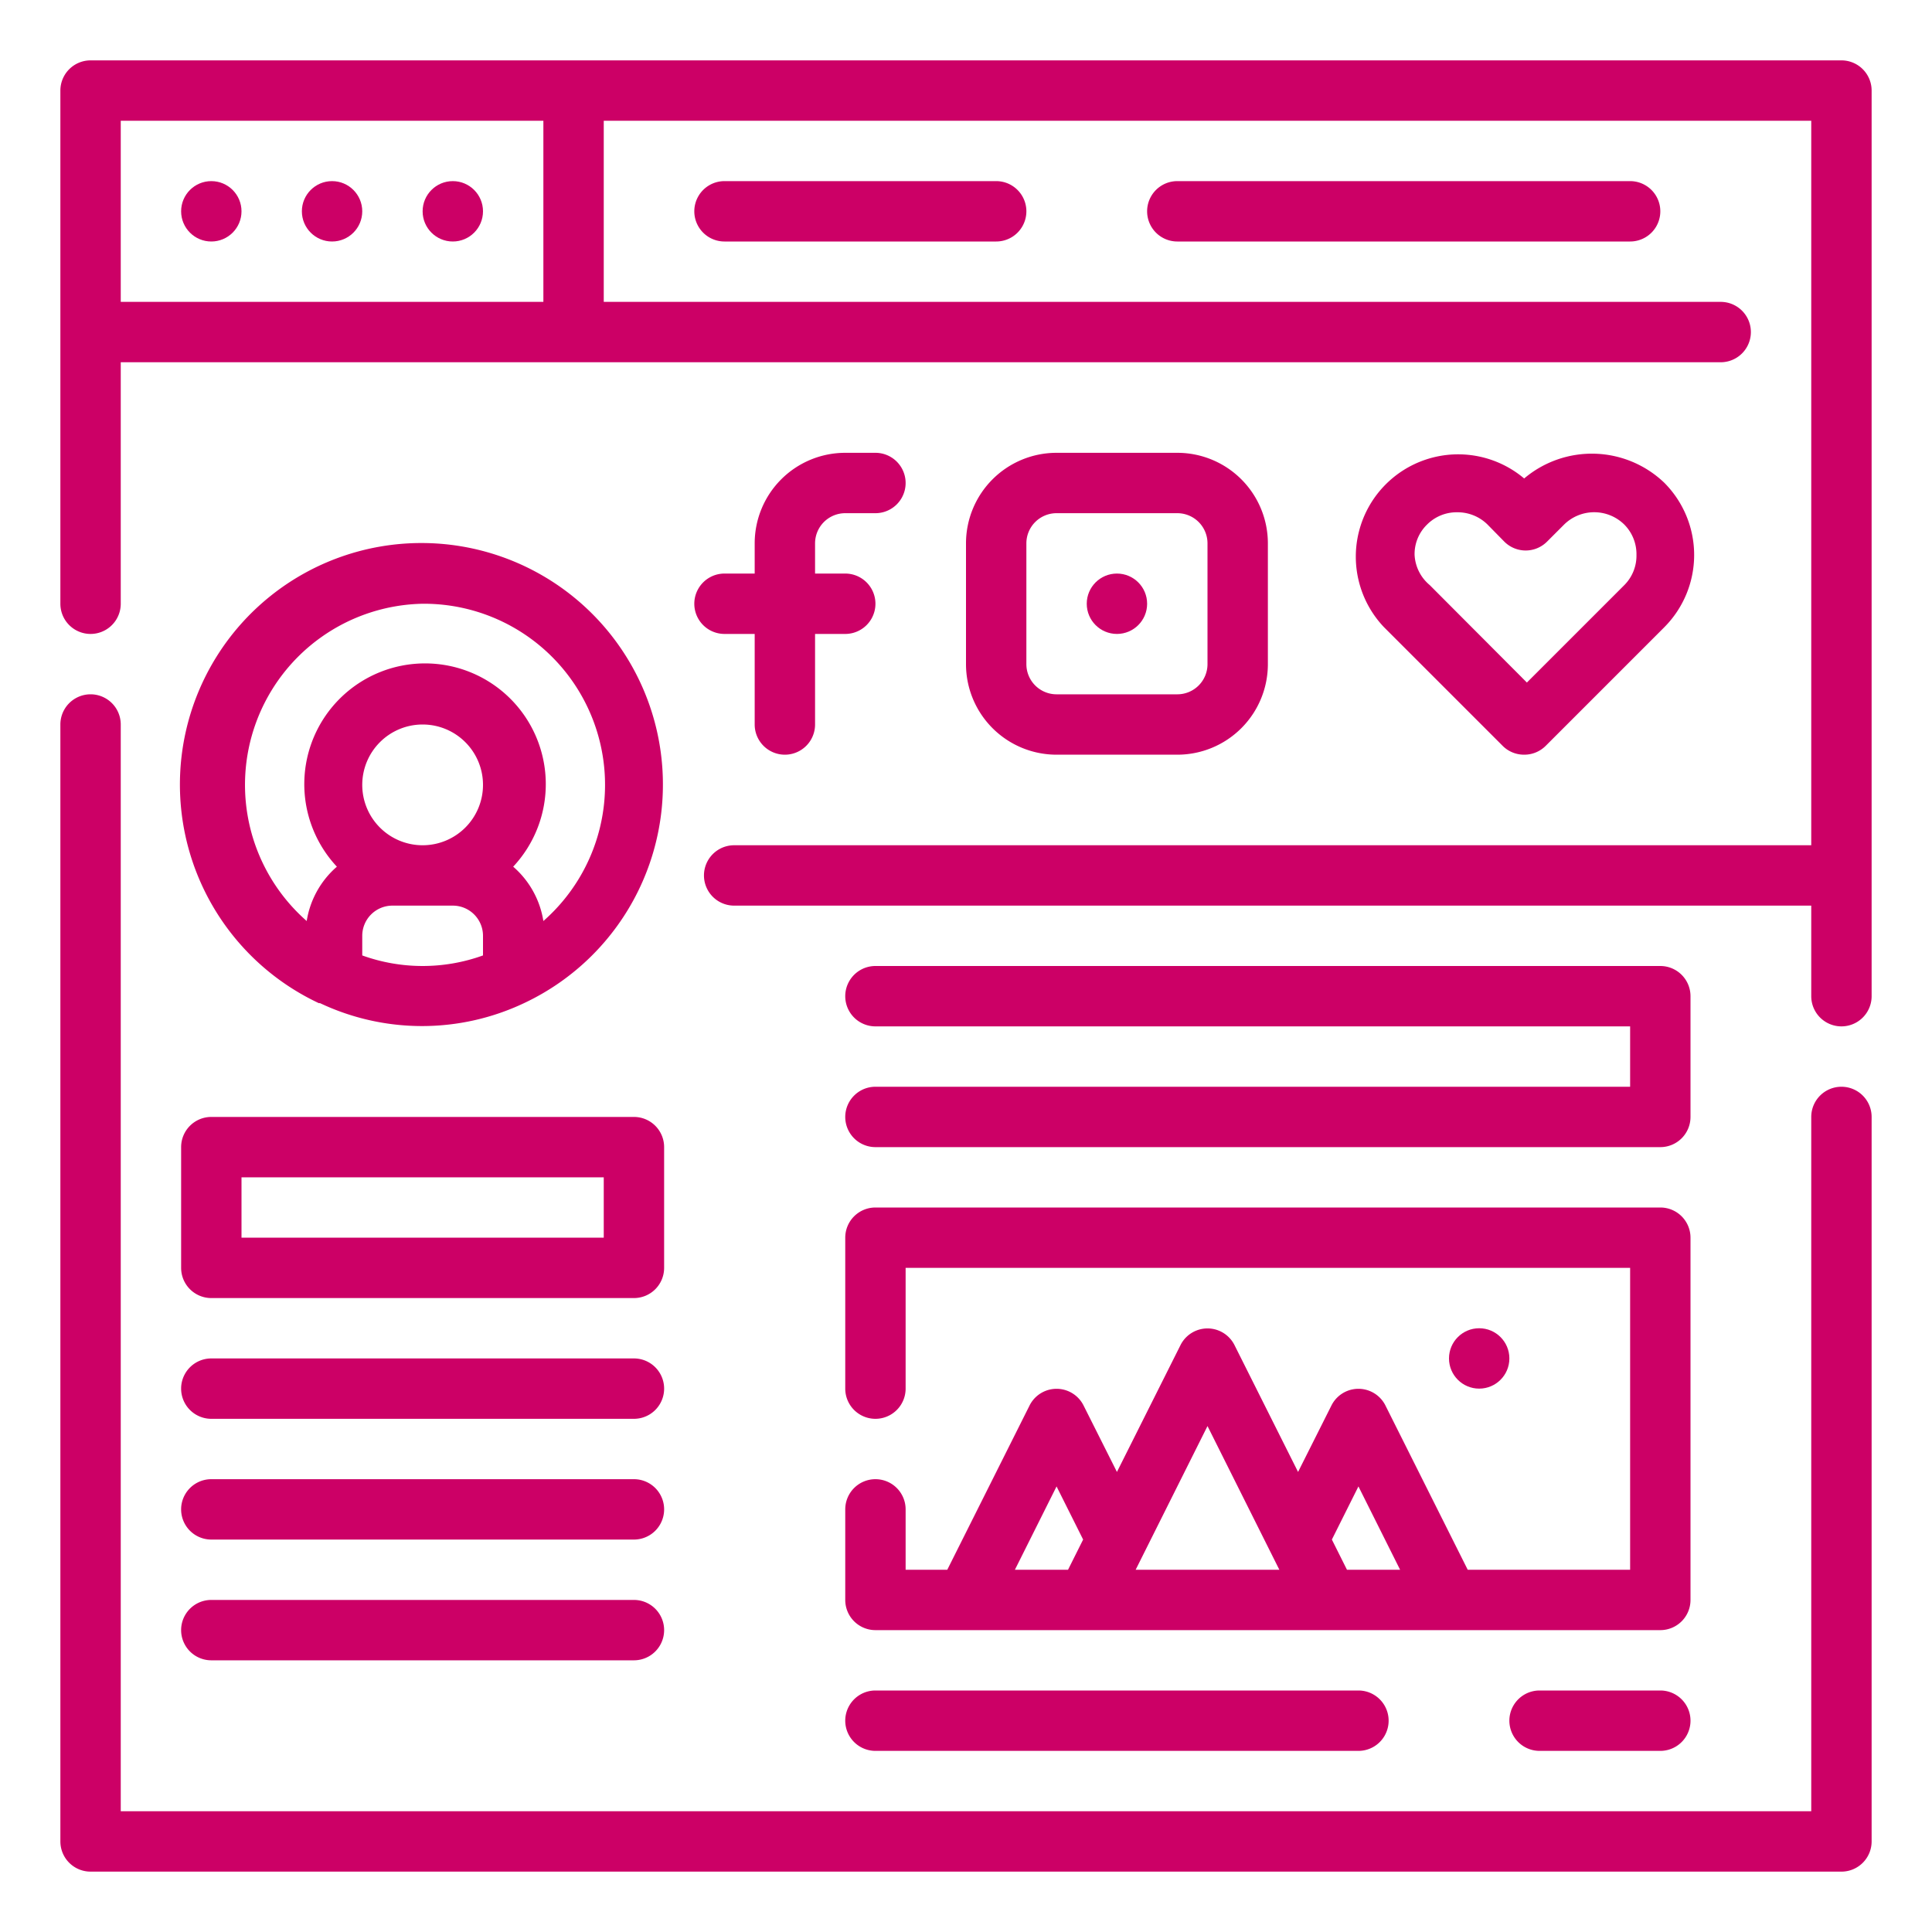 <?xml version="1.0"?>
<svg xmlns="http://www.w3.org/2000/svg" viewBox="0 0 64 64" width="512" height="512" fill="#cc0066"><g id="Outline"><g><circle cx="7" cy="7" r="1"/><circle cx="11" cy="7" r="1"/><circle cx="15" cy="7" r="1"/><path d="M24,6a1,1,0,0,0,0,2h9a1,1,0,0,0,0-2Z"/><path d="M39,6a1,1,0,0,0,0,2H54a1,1,0,0,0,0-2Z"/><path d="M61,36a1,1,0,0,0-1,1V60H4V24a1,1,0,0,0-2,0V61a1,1,0,0,0,1,1H61a1,1,0,0,0,1-1V37A1,1,0,0,0,61,36Z"/><path d="M61,2H3A1,1,0,0,0,2,3V20a1,1,0,0,0,2,0V12H57a1,1,0,0,0,0-2H20V4H60V28H24.32a1,1,0,0,0,0,2H60v3a1,1,0,0,0,2,0V3A1,1,0,0,0,61,2ZM18,10H4V4H18Z"/><path d="M10.6,33.23h0a7.9,7.9,0,0,0,6.76,0h0a8,8,0,1,0-6.8,0ZM14,28a2,2,0,1,1,2-2A2,2,0,0,1,14,28Zm-2,3.65V31a1,1,0,0,1,1-1h2a1,1,0,0,1,1,1v.65a5.89,5.89,0,0,1-4,0ZM14,20A6,6,0,0,1,18,30.51a3,3,0,0,0-1-1.8,4,4,0,1,0-5.84,0,3,3,0,0,0-1,1.8A6,6,0,0,1,14,20Z"/><path d="M28,17h1a1,1,0,0,0,0-2H28a3,3,0,0,0-3,3v1H24a1,1,0,0,0,0,2h1v3a1,1,0,0,0,2,0V21h1a1,1,0,0,0,0-2H27V18A1,1,0,0,1,28,17Z"/><path d="M39,25a3,3,0,0,0,3-3V18a3,3,0,0,0-3-3H35a3,3,0,0,0-3,3v4a3,3,0,0,0,3,3Zm-5-3V18a1,1,0,0,1,1-1h4a1,1,0,0,1,1,1v4a1,1,0,0,1-1,1H35A1,1,0,0,1,34,22Z"/><circle cx="37" cy="20" r="1"/><path d="M50.49,25a1,1,0,0,0,.71-.29l3.93-3.93a3.39,3.39,0,0,0,0-4.79,3.47,3.47,0,0,0-4.64-.14,3.39,3.39,0,0,0-4.64,4.93l3.93,3.93A1,1,0,0,0,50.49,25Zm-3.63-6.62a1.36,1.36,0,0,1,.41-1,1.38,1.38,0,0,1,1-.41,1.41,1.41,0,0,1,1,.4l.56.57a1,1,0,0,0,1.42,0l.56-.56a1.42,1.42,0,0,1,2,0,1.39,1.39,0,0,1,.4,1,1.38,1.38,0,0,1-.4,1l-3.23,3.23-3.22-3.23A1.39,1.39,0,0,1,46.86,18.38Z"/><path d="M6,42a1,1,0,0,0,1,1H21a1,1,0,0,0,1-1V38a1,1,0,0,0-1-1H7a1,1,0,0,0-1,1Zm2-3H20v2H8Z"/><path d="M7,47H21a1,1,0,0,0,0-2H7a1,1,0,0,0,0,2Z"/><path d="M7,51H21a1,1,0,0,0,0-2H7a1,1,0,0,0,0,2Z"/><path d="M7,55H21a1,1,0,0,0,0-2H7a1,1,0,0,0,0,2Z"/><path d="M29,36a1,1,0,0,0,0,2H55a1,1,0,0,0,1-1V33a1,1,0,0,0-1-1H29a1,1,0,0,0,0,2H54v2Z"/><path d="M29,49a1,1,0,0,0-1,1v3a1,1,0,0,0,1,1H55a1,1,0,0,0,1-1V41a1,1,0,0,0-1-1H29a1,1,0,0,0-1,1v5a1,1,0,0,0,2,0V42H54V52H48.62l-2.73-5.45a1,1,0,0,0-1.78,0L43,48.76l-2.11-4.21a1,1,0,0,0-1.78,0L37,48.76l-1.11-2.21a1,1,0,0,0-1.78,0L31.38,52H30V50A1,1,0,0,0,29,49Zm16,.24L46.38,52H44.62l-.5-1Zm-5-2L42.38,52H37.62Zm-5,2L35.88,51l-.5,1H33.62Z"/><circle cx="49" cy="45" r="1"/><path d="M29,58H45a1,1,0,0,0,0-2H29a1,1,0,0,0,0,2Z"/><path d="M55,56H51a1,1,0,0,0,0,2h4a1,1,0,0,0,0-2Z"/></g></g></svg>
